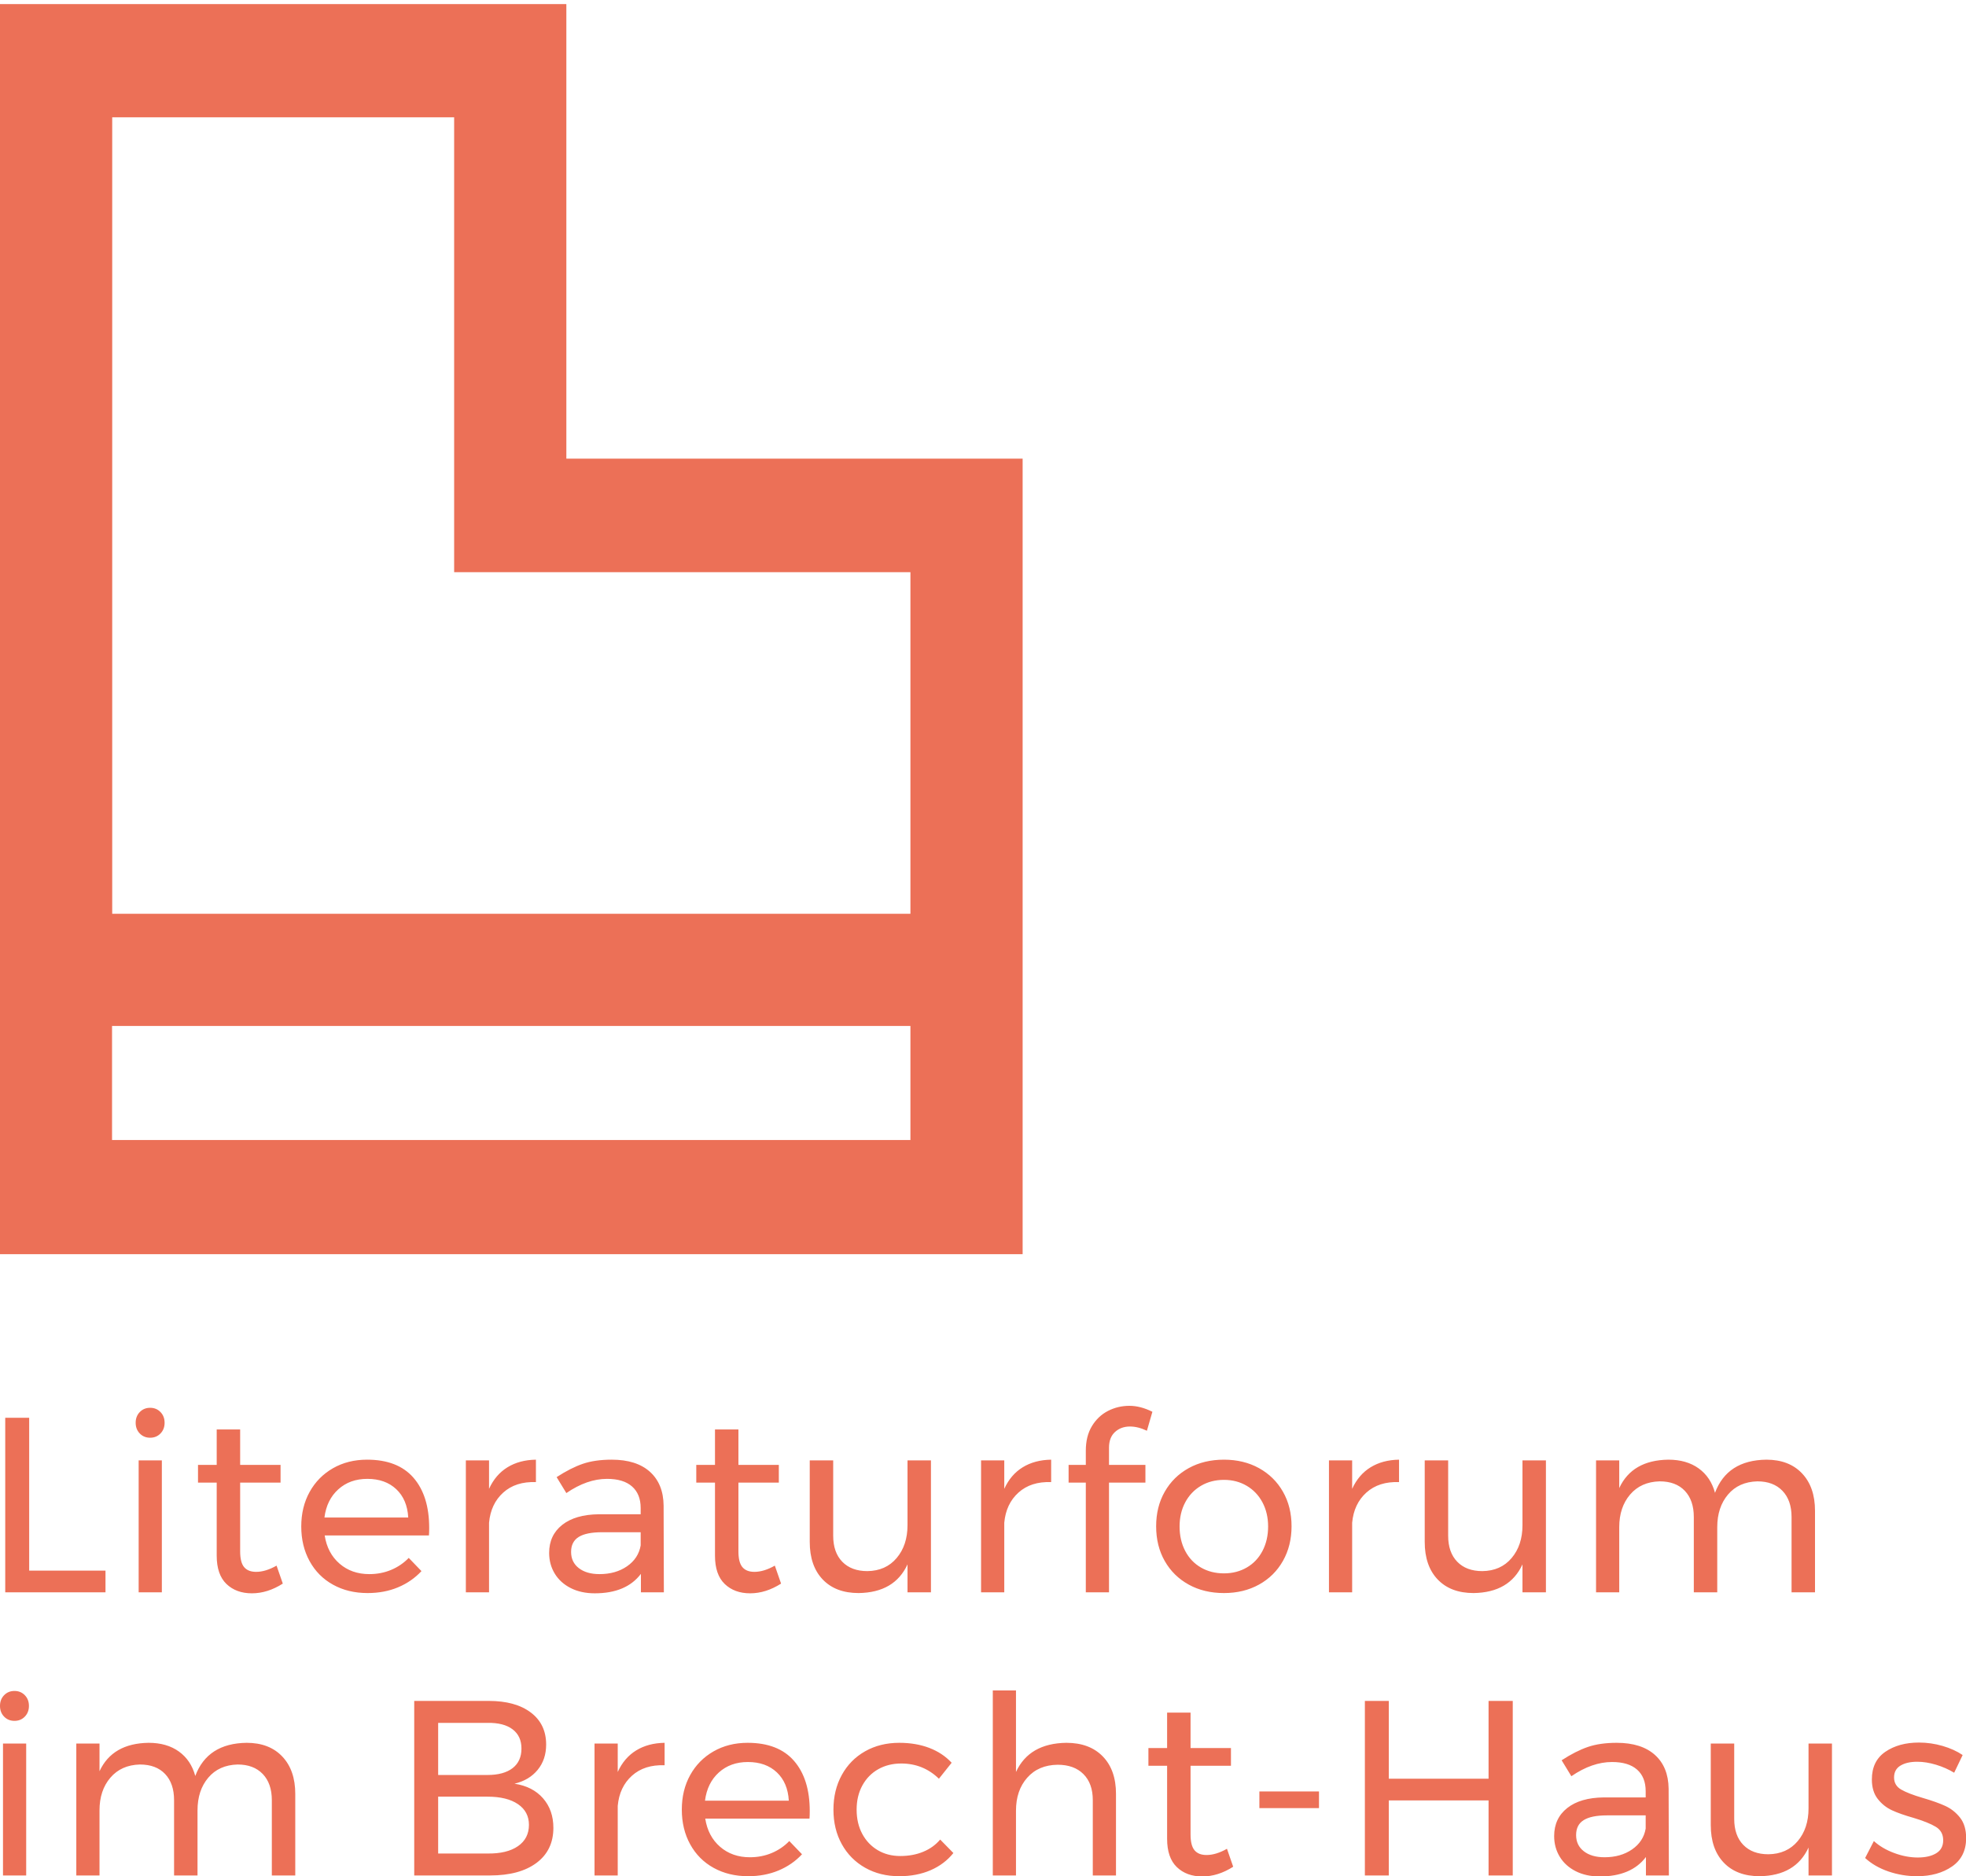 <?xml version="1.0" encoding="UTF-8"?>
<svg width="176px" height="168px" viewBox="0 0 176 168" version="1.1" xmlns="http://www.w3.org/2000/svg" xmlns:xlink="http://www.w3.org/1999/xlink">
    <!-- Generator: Sketch 51.3 (57544) - http://www.bohemiancoding.com/sketch -->
    <title>Group</title>
    <desc>Created with Sketch.</desc>
    <defs></defs>
    <g id="Page-1" stroke="none" stroke-width="1" fill="none" fill-rule="evenodd">
        <g id="Brecht_website_desktop_02" transform="translate(-56, -40)" fill="#EC7057">
            <g id="Group" transform="translate(56, 40)">
                <g id="Group-4" transform="translate(0, 125)">
                    <path d="M0.268,42.926 L2.344,42.926 L2.344,31.116 L0.268,31.116 L0.268,42.926 Z M1.295,26.405 C0.923,26.405 0.614,26.532 0.368,26.785 C0.123,27.038 0,27.358 0,27.745 C0,28.132 0.123,28.452 0.368,28.705 C0.614,28.958 0.923,29.084 1.295,29.084 C1.667,29.084 1.976,28.958 2.221,28.705 C2.467,28.452 2.59,28.132 2.59,27.745 C2.59,27.358 2.467,27.038 2.221,26.785 C1.976,26.532 1.667,26.405 1.295,26.405 Z M22.08,31.049 C19.743,31.079 18.21,32.068 17.481,34.018 C17.227,33.08 16.74,32.351 16.018,31.83 C15.296,31.309 14.392,31.049 13.306,31.049 C11.147,31.079 9.681,31.927 8.908,33.594 L8.908,31.116 L6.831,31.116 L6.831,42.926 L8.908,42.926 L8.908,37.099 C8.908,35.908 9.231,34.933 9.879,34.174 C10.526,33.415 11.408,33.021 12.524,32.991 C13.492,32.991 14.243,33.274 14.779,33.839 C15.315,34.405 15.583,35.187 15.583,36.184 L15.583,42.926 L17.682,42.926 L17.682,37.099 C17.682,35.908 18.001,34.933 18.642,34.174 C19.281,33.415 20.16,33.021 21.276,32.991 C22.228,32.991 22.976,33.274 23.52,33.839 C24.063,34.405 24.335,35.187 24.335,36.184 L24.335,42.926 L26.433,42.926 L26.433,35.625 C26.433,34.212 26.046,33.095 25.272,32.277 C24.498,31.458 23.434,31.049 22.08,31.049 Z M43.757,27.298 L37.082,27.298 L37.082,42.926 L43.869,42.926 C45.64,42.926 47.028,42.55 48.033,41.798 C49.037,41.047 49.54,40.001 49.54,38.662 C49.54,37.605 49.231,36.723 48.613,36.016 C47.995,35.309 47.143,34.874 46.057,34.71 C46.935,34.502 47.627,34.089 48.133,33.471 C48.639,32.854 48.892,32.098 48.892,31.205 C48.892,29.985 48.435,29.028 47.519,28.336 C46.604,27.644 45.35,27.298 43.757,27.298 Z M43.646,33.929 L39.225,33.929 L39.225,29.263 L43.646,29.263 C44.613,29.248 45.361,29.441 45.89,29.843 C46.418,30.245 46.682,30.818 46.682,31.562 C46.682,32.321 46.418,32.906 45.89,33.315 C45.361,33.724 44.613,33.929 43.646,33.929 Z M43.646,40.961 L39.225,40.961 L39.225,35.871 L43.646,35.871 C44.807,35.871 45.714,36.094 46.37,36.541 C47.024,36.987 47.352,37.605 47.352,38.394 C47.352,39.213 47.024,39.849 46.37,40.303 C45.714,40.757 44.807,40.976 43.646,40.961 Z M55.3,33.661 L55.3,31.116 L53.223,31.116 L53.223,42.926 L55.3,42.926 L55.3,36.697 C55.403,35.566 55.828,34.666 56.572,33.996 C57.316,33.326 58.291,33.013 59.497,33.058 L59.497,31.049 C58.514,31.064 57.666,31.291 56.952,31.73 C56.237,32.169 55.686,32.812 55.3,33.661 Z M66.931,31.049 C65.785,31.049 64.765,31.306 63.872,31.819 C62.979,32.333 62.283,33.04 61.785,33.94 C61.286,34.841 61.037,35.871 61.037,37.032 C61.037,38.193 61.286,39.228 61.785,40.135 C62.283,41.043 62.983,41.747 63.883,42.245 C64.784,42.744 65.815,42.993 66.976,42.993 C67.972,42.993 68.881,42.822 69.699,42.479 C70.518,42.137 71.217,41.653 71.798,41.028 L70.659,39.845 C70.213,40.307 69.688,40.664 69.085,40.917 C68.482,41.17 67.831,41.296 67.132,41.296 C66.075,41.296 65.186,40.984 64.464,40.359 C63.742,39.733 63.299,38.893 63.136,37.836 L72.468,37.836 C72.482,37.687 72.49,37.464 72.49,37.166 C72.49,35.246 72.021,33.747 71.083,32.667 C70.146,31.588 68.762,31.049 66.931,31.049 Z M63.113,36.228 C63.247,35.172 63.66,34.331 64.352,33.705 C65.044,33.08 65.911,32.768 66.953,32.768 C68.025,32.768 68.888,33.077 69.543,33.694 C70.198,34.312 70.555,35.157 70.615,36.228 L63.113,36.228 Z M84.054,34.264 L85.193,32.835 C84.657,32.254 83.991,31.812 83.195,31.506 C82.399,31.202 81.502,31.049 80.505,31.049 C79.358,31.049 78.339,31.302 77.446,31.808 C76.553,32.314 75.857,33.021 75.359,33.929 C74.86,34.837 74.611,35.871 74.611,37.032 C74.611,38.193 74.86,39.224 75.359,40.124 C75.857,41.025 76.553,41.728 77.446,42.234 C78.339,42.74 79.358,42.993 80.505,42.993 C81.546,42.993 82.481,42.814 83.307,42.457 C84.133,42.1 84.814,41.586 85.349,40.917 L84.166,39.711 C83.764,40.188 83.258,40.552 82.648,40.805 C82.038,41.058 81.353,41.185 80.594,41.185 C79.835,41.185 79.161,41.01 78.574,40.66 C77.985,40.31 77.524,39.823 77.189,39.198 C76.854,38.573 76.687,37.851 76.687,37.032 C76.687,36.214 76.858,35.492 77.201,34.866 C77.543,34.241 78.015,33.758 78.618,33.415 C79.221,33.073 79.909,32.902 80.683,32.902 C81.993,32.902 83.117,33.356 84.054,34.264 Z M95.463,31.049 C93.245,31.079 91.742,31.949 90.953,33.661 L90.953,26.36 L88.877,26.36 L88.877,42.926 L90.953,42.926 L90.953,37.121 C90.953,35.916 91.288,34.933 91.958,34.174 C92.627,33.415 93.535,33.028 94.681,33.013 C95.664,33.013 96.434,33.292 96.992,33.851 C97.55,34.409 97.829,35.187 97.829,36.184 L97.829,42.926 L99.906,42.926 L99.906,35.625 C99.906,34.197 99.511,33.077 98.722,32.266 C97.933,31.454 96.847,31.049 95.463,31.049 Z M109.84,40.537 C109.185,40.909 108.575,41.095 108.01,41.095 C107.533,41.095 107.176,40.954 106.938,40.671 C106.7,40.389 106.581,39.92 106.581,39.265 L106.581,33.103 L110.197,33.103 L110.197,31.518 L106.581,31.518 L106.581,28.347 L104.482,28.347 L104.482,31.518 L102.808,31.518 L102.808,33.103 L104.482,33.103 L104.482,39.644 C104.482,40.775 104.772,41.62 105.353,42.178 C105.933,42.736 106.692,43.015 107.63,43.015 C108.568,43.015 109.49,42.725 110.398,42.145 L109.84,40.537 Z M112.742,36.898 L118.078,36.898 L118.078,35.402 L112.742,35.402 L112.742,36.898 Z M122.186,42.926 L124.329,42.926 L124.329,36.206 L133.259,36.206 L133.259,42.926 L135.425,42.926 L135.425,27.298 L133.259,27.298 L133.259,34.264 L124.329,34.264 L124.329,27.298 L122.186,27.298 L122.186,42.926 Z M149.401,42.926 L149.378,35.157 C149.363,33.862 148.954,32.854 148.151,32.132 C147.347,31.41 146.208,31.049 144.735,31.049 C143.737,31.049 142.878,31.172 142.156,31.417 C141.434,31.663 140.649,32.061 139.801,32.612 L140.671,34.04 C141.907,33.192 143.12,32.768 144.311,32.768 C145.293,32.768 146.041,32.995 146.554,33.449 C147.068,33.903 147.324,34.547 147.324,35.38 L147.324,35.938 L143.574,35.938 C142.175,35.953 141.084,36.269 140.303,36.887 C139.522,37.505 139.131,38.342 139.131,39.399 C139.131,40.083 139.298,40.701 139.633,41.252 C139.968,41.802 140.444,42.234 141.062,42.546 C141.68,42.859 142.398,43.015 143.217,43.015 C145.092,43.015 146.468,42.435 147.347,41.274 L147.347,42.926 L149.401,42.926 Z M143.641,41.296 C142.867,41.296 142.249,41.118 141.788,40.76 C141.326,40.403 141.096,39.92 141.096,39.309 C141.096,38.699 141.322,38.253 141.777,37.97 C142.23,37.687 142.926,37.546 143.864,37.546 L147.324,37.546 L147.324,38.729 C147.191,39.503 146.785,40.124 146.108,40.593 C145.43,41.062 144.608,41.296 143.641,41.296 Z M161.903,31.116 L161.903,36.92 C161.903,38.111 161.579,39.09 160.932,39.856 C160.284,40.623 159.41,41.014 158.308,41.028 C157.356,41.028 156.608,40.749 156.065,40.191 C155.521,39.633 155.25,38.855 155.25,37.858 L155.25,31.116 L153.151,31.116 L153.151,38.416 C153.151,39.845 153.538,40.965 154.312,41.776 C155.086,42.588 156.158,42.993 157.527,42.993 C159.67,42.963 161.129,42.108 161.903,40.426 L161.903,42.926 L164.001,42.926 L164.001,31.116 L161.903,31.116 Z M174.941,33.728 L175.7,32.143 C175.194,31.801 174.595,31.529 173.903,31.328 C173.21,31.127 172.507,31.026 171.793,31.026 C170.587,31.026 169.583,31.302 168.779,31.853 C167.975,32.403 167.573,33.229 167.573,34.331 C167.573,35.045 167.748,35.625 168.098,36.072 C168.447,36.519 168.872,36.857 169.37,37.088 C169.869,37.319 170.513,37.546 171.302,37.769 C172.195,38.037 172.861,38.305 173.3,38.573 C173.739,38.84 173.958,39.242 173.958,39.778 C173.958,40.299 173.75,40.686 173.333,40.939 C172.916,41.192 172.366,41.318 171.681,41.318 C170.996,41.318 170.293,41.185 169.571,40.917 C168.849,40.649 168.243,40.292 167.752,39.845 L166.97,41.363 C167.536,41.884 168.232,42.286 169.058,42.569 C169.884,42.852 170.736,42.993 171.614,42.993 C172.864,42.993 173.91,42.703 174.751,42.122 C175.592,41.542 176.012,40.693 176.012,39.577 C176.012,38.818 175.83,38.208 175.465,37.746 C175.1,37.285 174.658,36.935 174.137,36.697 C173.616,36.459 172.946,36.221 172.128,35.983 C171.264,35.73 170.621,35.48 170.197,35.235 C169.772,34.989 169.56,34.629 169.56,34.152 C169.56,33.676 169.75,33.323 170.13,33.092 C170.509,32.861 171.011,32.745 171.637,32.745 C172.172,32.745 172.734,32.835 173.322,33.013 C173.91,33.192 174.45,33.43 174.941,33.728 Z" id="Fill-1"></path>
                    <path d="M0.469,17.573 L9.444,17.573 L9.444,15.632 L2.612,15.632 L2.612,1.946 L0.469,1.946 L0.469,17.573 Z M12.413,17.573 L14.489,17.573 L14.489,5.763 L12.413,5.763 L12.413,17.573 Z M13.44,1.052 C13.068,1.052 12.759,1.179 12.513,1.433 C12.268,1.685 12.145,2.006 12.145,2.393 C12.145,2.78 12.268,3.099 12.513,3.353 C12.759,3.606 13.068,3.732 13.44,3.732 C13.812,3.732 14.121,3.606 14.366,3.353 C14.612,3.099 14.735,2.78 14.735,2.393 C14.735,2.006 14.612,1.685 14.366,1.433 C14.121,1.179 13.812,1.052 13.44,1.052 Z M24.759,15.184 C24.103,15.556 23.493,15.742 22.928,15.742 C22.451,15.742 22.094,15.601 21.856,15.319 C21.618,15.037 21.499,14.568 21.499,13.912 L21.499,7.75 L25.116,7.75 L25.116,6.165 L21.499,6.165 L21.499,2.994 L19.4,2.994 L19.4,6.165 L17.726,6.165 L17.726,7.75 L19.4,7.75 L19.4,14.291 C19.4,15.422 19.691,16.267 20.271,16.826 C20.852,17.384 21.611,17.663 22.548,17.663 C23.486,17.663 24.409,17.372 25.317,16.793 L24.759,15.184 Z M32.863,5.697 C31.716,5.697 30.697,5.954 29.804,6.466 C28.911,6.979 28.215,7.688 27.717,8.588 C27.218,9.489 26.969,10.518 26.969,11.68 C26.969,12.841 27.218,13.876 27.717,14.783 C28.215,15.691 28.915,16.395 29.815,16.892 C30.716,17.392 31.746,17.64 32.907,17.64 C33.904,17.64 34.812,17.47 35.631,17.127 C36.449,16.785 37.149,16.3 37.73,15.675 L36.591,14.492 C36.145,14.954 35.62,15.312 35.017,15.565 C34.414,15.818 33.763,15.944 33.064,15.944 C32.007,15.944 31.118,15.632 30.396,15.007 C29.674,14.38 29.231,13.54 29.067,12.483 L38.399,12.483 C38.414,12.335 38.422,12.111 38.422,11.813 C38.422,9.893 37.953,8.395 37.015,7.314 C36.078,6.236 34.693,5.697 32.863,5.697 Z M29.045,10.876 C29.179,9.819 29.592,8.979 30.284,8.354 C30.976,7.728 31.843,7.415 32.885,7.415 C33.957,7.415 34.82,7.724 35.475,8.341 C36.13,8.96 36.487,9.805 36.546,10.876 L29.045,10.876 Z M43.78,8.309 L43.78,5.763 L41.704,5.763 L41.704,17.573 L43.78,17.573 L43.78,11.345 C43.884,10.213 44.308,9.313 45.052,8.643 C45.796,7.973 46.772,7.66 47.977,7.705 L47.977,5.697 C46.995,5.712 46.146,5.939 45.432,6.378 C44.718,6.816 44.167,7.46 43.78,8.309 Z M59.43,17.573 L59.408,9.805 C59.393,8.509 58.983,7.502 58.18,6.779 C57.376,6.058 56.237,5.697 54.764,5.697 C53.767,5.697 52.907,5.819 52.185,6.064 C51.463,6.311 50.678,6.708 49.83,7.26 L50.701,8.688 C51.936,7.84 53.149,7.415 54.34,7.415 C55.322,7.415 56.07,7.643 56.583,8.097 C57.097,8.55 57.354,9.194 57.354,10.027 L57.354,10.585 L53.603,10.585 C52.204,10.601 51.114,10.918 50.332,11.534 C49.551,12.152 49.16,12.989 49.16,14.046 C49.16,14.73 49.328,15.348 49.662,15.899 C49.997,16.45 50.474,16.881 51.091,17.194 C51.709,17.506 52.427,17.663 53.246,17.663 C55.121,17.663 56.498,17.082 57.376,15.921 L57.376,17.573 L59.43,17.573 Z M53.67,15.944 C52.896,15.944 52.278,15.765 51.817,15.408 C51.355,15.05 51.125,14.568 51.125,13.957 C51.125,13.347 51.352,12.9 51.806,12.617 C52.26,12.335 52.956,12.194 53.893,12.194 L57.354,12.194 L57.354,13.377 C57.22,14.15 56.814,14.771 56.137,15.241 C55.459,15.71 54.637,15.944 53.67,15.944 Z M69.365,15.184 C68.71,15.556 68.099,15.742 67.534,15.742 C67.057,15.742 66.7,15.601 66.462,15.319 C66.224,15.037 66.105,14.568 66.105,13.912 L66.105,7.75 L69.722,7.75 L69.722,6.165 L66.105,6.165 L66.105,2.994 L64.007,2.994 L64.007,6.165 L62.332,6.165 L62.332,7.75 L64.007,7.75 L64.007,14.291 C64.007,15.422 64.297,16.267 64.877,16.826 C65.458,17.384 66.217,17.663 67.154,17.663 C68.092,17.663 69.015,17.372 69.923,16.793 L69.365,15.184 Z M81.242,5.763 L81.242,11.568 C81.242,12.758 80.918,13.738 80.27,14.504 C79.623,15.271 78.748,15.662 77.647,15.675 C76.694,15.675 75.947,15.396 75.403,14.838 C74.86,14.28 74.589,13.502 74.589,12.505 L74.589,5.763 L72.49,5.763 L72.49,13.063 C72.49,14.492 72.877,15.613 73.651,16.424 C74.425,17.235 75.496,17.64 76.866,17.64 C79.009,17.61 80.467,16.756 81.242,15.073 L81.242,17.573 L83.34,17.573 L83.34,5.763 L81.242,5.763 Z M89.904,8.309 L89.904,5.763 L87.827,5.763 L87.827,17.573 L89.904,17.573 L89.904,11.345 C90.007,10.213 90.432,9.313 91.176,8.643 C91.92,7.973 92.895,7.66 94.101,7.705 L94.101,5.697 C93.118,5.712 92.27,5.939 91.556,6.378 C90.841,6.816 90.29,7.46 89.904,8.309 Z M101.155,2.728 C101.632,2.728 102.138,2.853 102.673,3.107 L103.165,1.409 C102.45,1.052 101.765,0.875 101.111,0.875 C100.426,0.875 99.786,1.026 99.191,1.331 C98.595,1.637 98.115,2.091 97.751,2.693 C97.386,3.296 97.204,4.029 97.204,4.893 L97.204,6.165 L95.663,6.165 L95.663,7.75 L97.204,7.75 L97.204,17.573 L99.28,17.573 L99.28,7.75 L102.54,7.75 L102.54,6.165 L99.28,6.165 L99.28,4.625 C99.28,4.014 99.459,3.546 99.816,3.219 C100.173,2.892 100.62,2.728 101.155,2.728 Z M109.572,5.697 C108.381,5.697 107.328,5.949 106.413,6.455 C105.498,6.962 104.783,7.665 104.27,8.566 C103.756,9.466 103.5,10.496 103.5,11.658 C103.5,12.834 103.756,13.871 104.27,14.771 C104.783,15.672 105.498,16.375 106.413,16.881 C107.328,17.387 108.381,17.64 109.572,17.64 C110.748,17.64 111.793,17.387 112.709,16.881 C113.624,16.375 114.339,15.668 114.852,14.761 C115.366,13.852 115.622,12.819 115.622,11.658 C115.622,10.496 115.366,9.466 114.852,8.566 C114.339,7.665 113.624,6.962 112.709,6.455 C111.793,5.949 110.748,5.697 109.572,5.697 Z M109.572,7.505 C110.331,7.505 111.012,7.684 111.615,8.04 C112.218,8.398 112.686,8.893 113.021,9.525 C113.356,10.158 113.524,10.876 113.524,11.68 C113.524,12.498 113.356,13.227 113.021,13.867 C112.686,14.508 112.218,15.002 111.615,15.352 C111.012,15.703 110.331,15.877 109.572,15.877 C108.798,15.877 108.11,15.703 107.507,15.352 C106.904,15.002 106.435,14.508 106.1,13.867 C105.766,13.227 105.598,12.498 105.598,11.68 C105.598,10.876 105.766,10.158 106.1,9.525 C106.435,8.893 106.904,8.398 107.507,8.04 C108.11,7.684 108.798,7.505 109.572,7.505 Z M121.047,8.309 L121.047,5.763 L118.971,5.763 L118.971,17.573 L121.047,17.573 L121.047,11.345 C121.151,10.213 121.575,9.313 122.32,8.643 C123.064,7.973 124.039,7.66 125.244,7.705 L125.244,5.697 C124.262,5.712 123.414,5.939 122.699,6.378 C121.985,6.816 121.434,7.46 121.047,8.309 Z M136.295,5.763 L136.295,11.568 C136.295,12.758 135.971,13.738 135.324,14.504 C134.677,15.271 133.802,15.662 132.701,15.675 C131.748,15.675 131,15.396 130.457,14.838 C129.914,14.28 129.642,13.502 129.642,12.505 L129.642,5.763 L127.544,5.763 L127.544,13.063 C127.544,14.492 127.93,15.613 128.705,16.424 C129.478,17.235 130.55,17.64 131.919,17.64 C134.063,17.61 135.521,16.756 136.295,15.073 L136.295,17.573 L138.394,17.573 L138.394,5.763 L136.295,5.763 Z M158.129,5.697 C155.792,5.726 154.259,6.715 153.53,8.665 C153.277,7.728 152.79,6.998 152.068,6.478 C151.346,5.957 150.442,5.697 149.355,5.697 C147.197,5.726 145.731,6.574 144.957,8.242 L144.957,5.763 L142.881,5.763 L142.881,17.573 L144.957,17.573 L144.957,11.746 C144.957,10.556 145.281,9.581 145.928,8.822 C146.576,8.062 147.458,7.668 148.574,7.638 C149.541,7.638 150.293,7.921 150.829,8.486 C151.365,9.053 151.633,9.835 151.633,10.832 L151.633,17.573 L153.731,17.573 L153.731,11.746 C153.731,10.556 154.051,9.581 154.691,8.822 C155.331,8.062 156.209,7.668 157.326,7.638 C158.278,7.638 159.026,7.921 159.569,8.486 C160.112,9.053 160.384,9.835 160.384,10.832 L160.384,17.573 L162.483,17.573 L162.483,10.274 C162.483,8.86 162.096,7.742 161.322,6.925 C160.548,6.106 159.483,5.697 158.129,5.697 Z" id="Fill-3"></path>
                </g>
                <path d="M50.701,41.067 L50.701,0.366 L-0,0.366 L-0,112.299 L91.548,112.299 L91.548,41.067 L50.701,41.067 Z M10.045,10.504 L40.656,10.504 L40.656,51.231 L81.503,51.232 L81.503,81.818 L10.045,81.818 L10.045,10.504 Z M81.503,102.076 L10.03,102.076 L10.03,91.863 L81.503,91.863 L81.503,102.076 Z" id="Fill-5"></path>
            </g>
        </g>
    </g>
</svg>